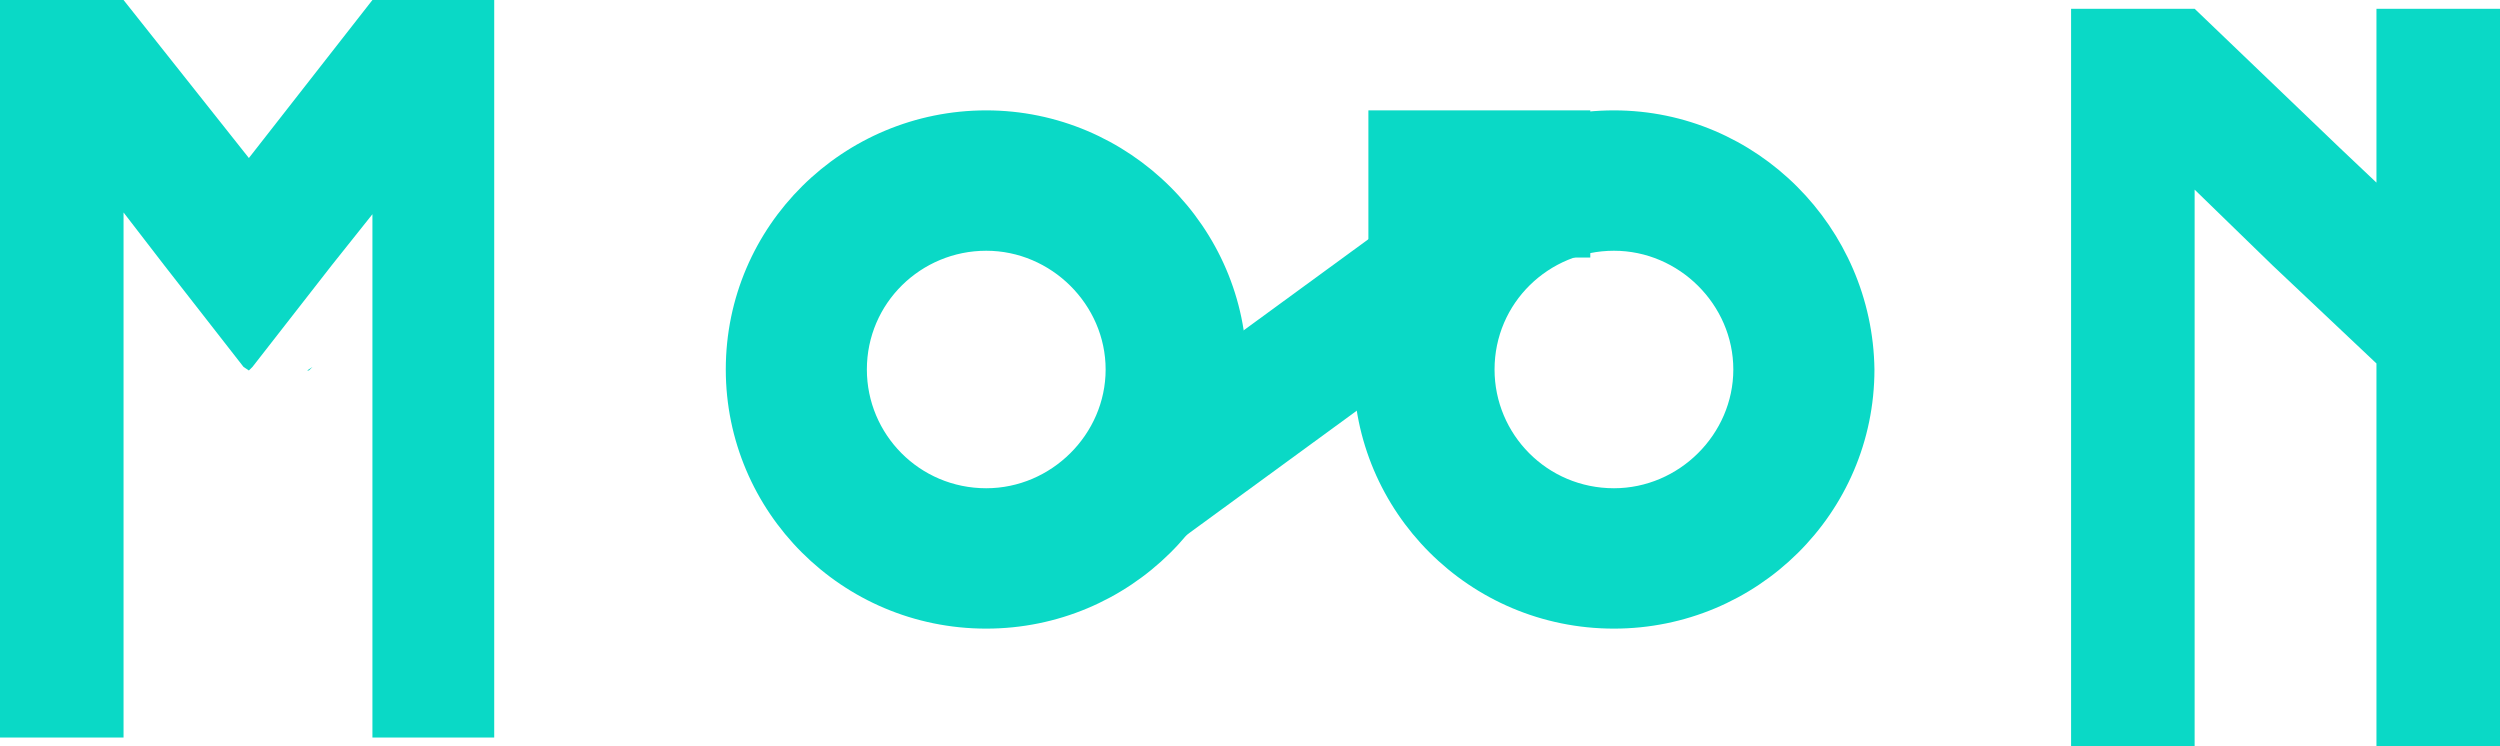 <svg width="67" height="20" viewBox="0 0 67 20" fill="none" xmlns="http://www.w3.org/2000/svg">
<path d="M13.245 0V19.765H9.981V5.741L8.893 7.106L6.765 9.835L6.67 9.929L6.528 9.835L4.399 7.106L3.311 5.694V19.765H0V0H3.311L6.67 4.235L9.981 0H13.245Z" fill="#0AD9C6"/>
<path d="M8.232 9.929L8.136 9.835L8.232 9.929Z" fill="#0AD9C6"/>
<path d="M8.373 9.835L8.279 9.929H8.231L8.373 9.835Z" fill="#0AD9C6"/>
<path d="M37.871 5.536L28.825 12.144L30.92 14.981L39.966 8.374L37.871 5.536Z" fill="#0AD9C6"/>
<path d="M26.431 2.958C22.602 2.958 19.451 6.044 19.451 9.902C19.451 13.712 22.553 16.847 26.431 16.847C30.261 16.847 33.412 13.761 33.412 9.902C33.412 6.093 30.261 2.958 26.431 2.958ZM26.431 13.085C24.638 13.085 23.232 11.639 23.232 9.902C23.232 8.118 24.686 6.72 26.431 6.72C28.177 6.72 29.631 8.166 29.631 9.902C29.631 11.639 28.177 13.085 26.431 13.085Z" fill="#0AD9C6"/>
<path d="M43.254 2.958C39.424 2.958 36.273 6.044 36.273 9.902C36.273 13.712 39.376 16.847 43.254 16.847C47.084 16.847 50.235 13.761 50.235 9.902C50.186 6.093 47.084 2.958 43.254 2.958ZM43.254 13.085C41.46 13.085 40.054 11.639 40.054 9.902C40.054 8.118 41.509 6.72 43.254 6.72C44.999 6.72 46.453 8.166 46.453 9.902C46.453 11.639 44.999 13.085 43.254 13.085Z" fill="#0AD9C6"/>
<path d="M67 0.235V20H63.689V9.741L60.898 7.106L58.816 5.082V20H55.505V0.235H58.769H58.816L62.695 3.953L63.689 4.894V0.235H67Z" fill="#0AD9C6"/>
<rect x="36.673" y="2.958" width="5.947" height="3.944" fill="#0AD9C6"/>
</svg>
